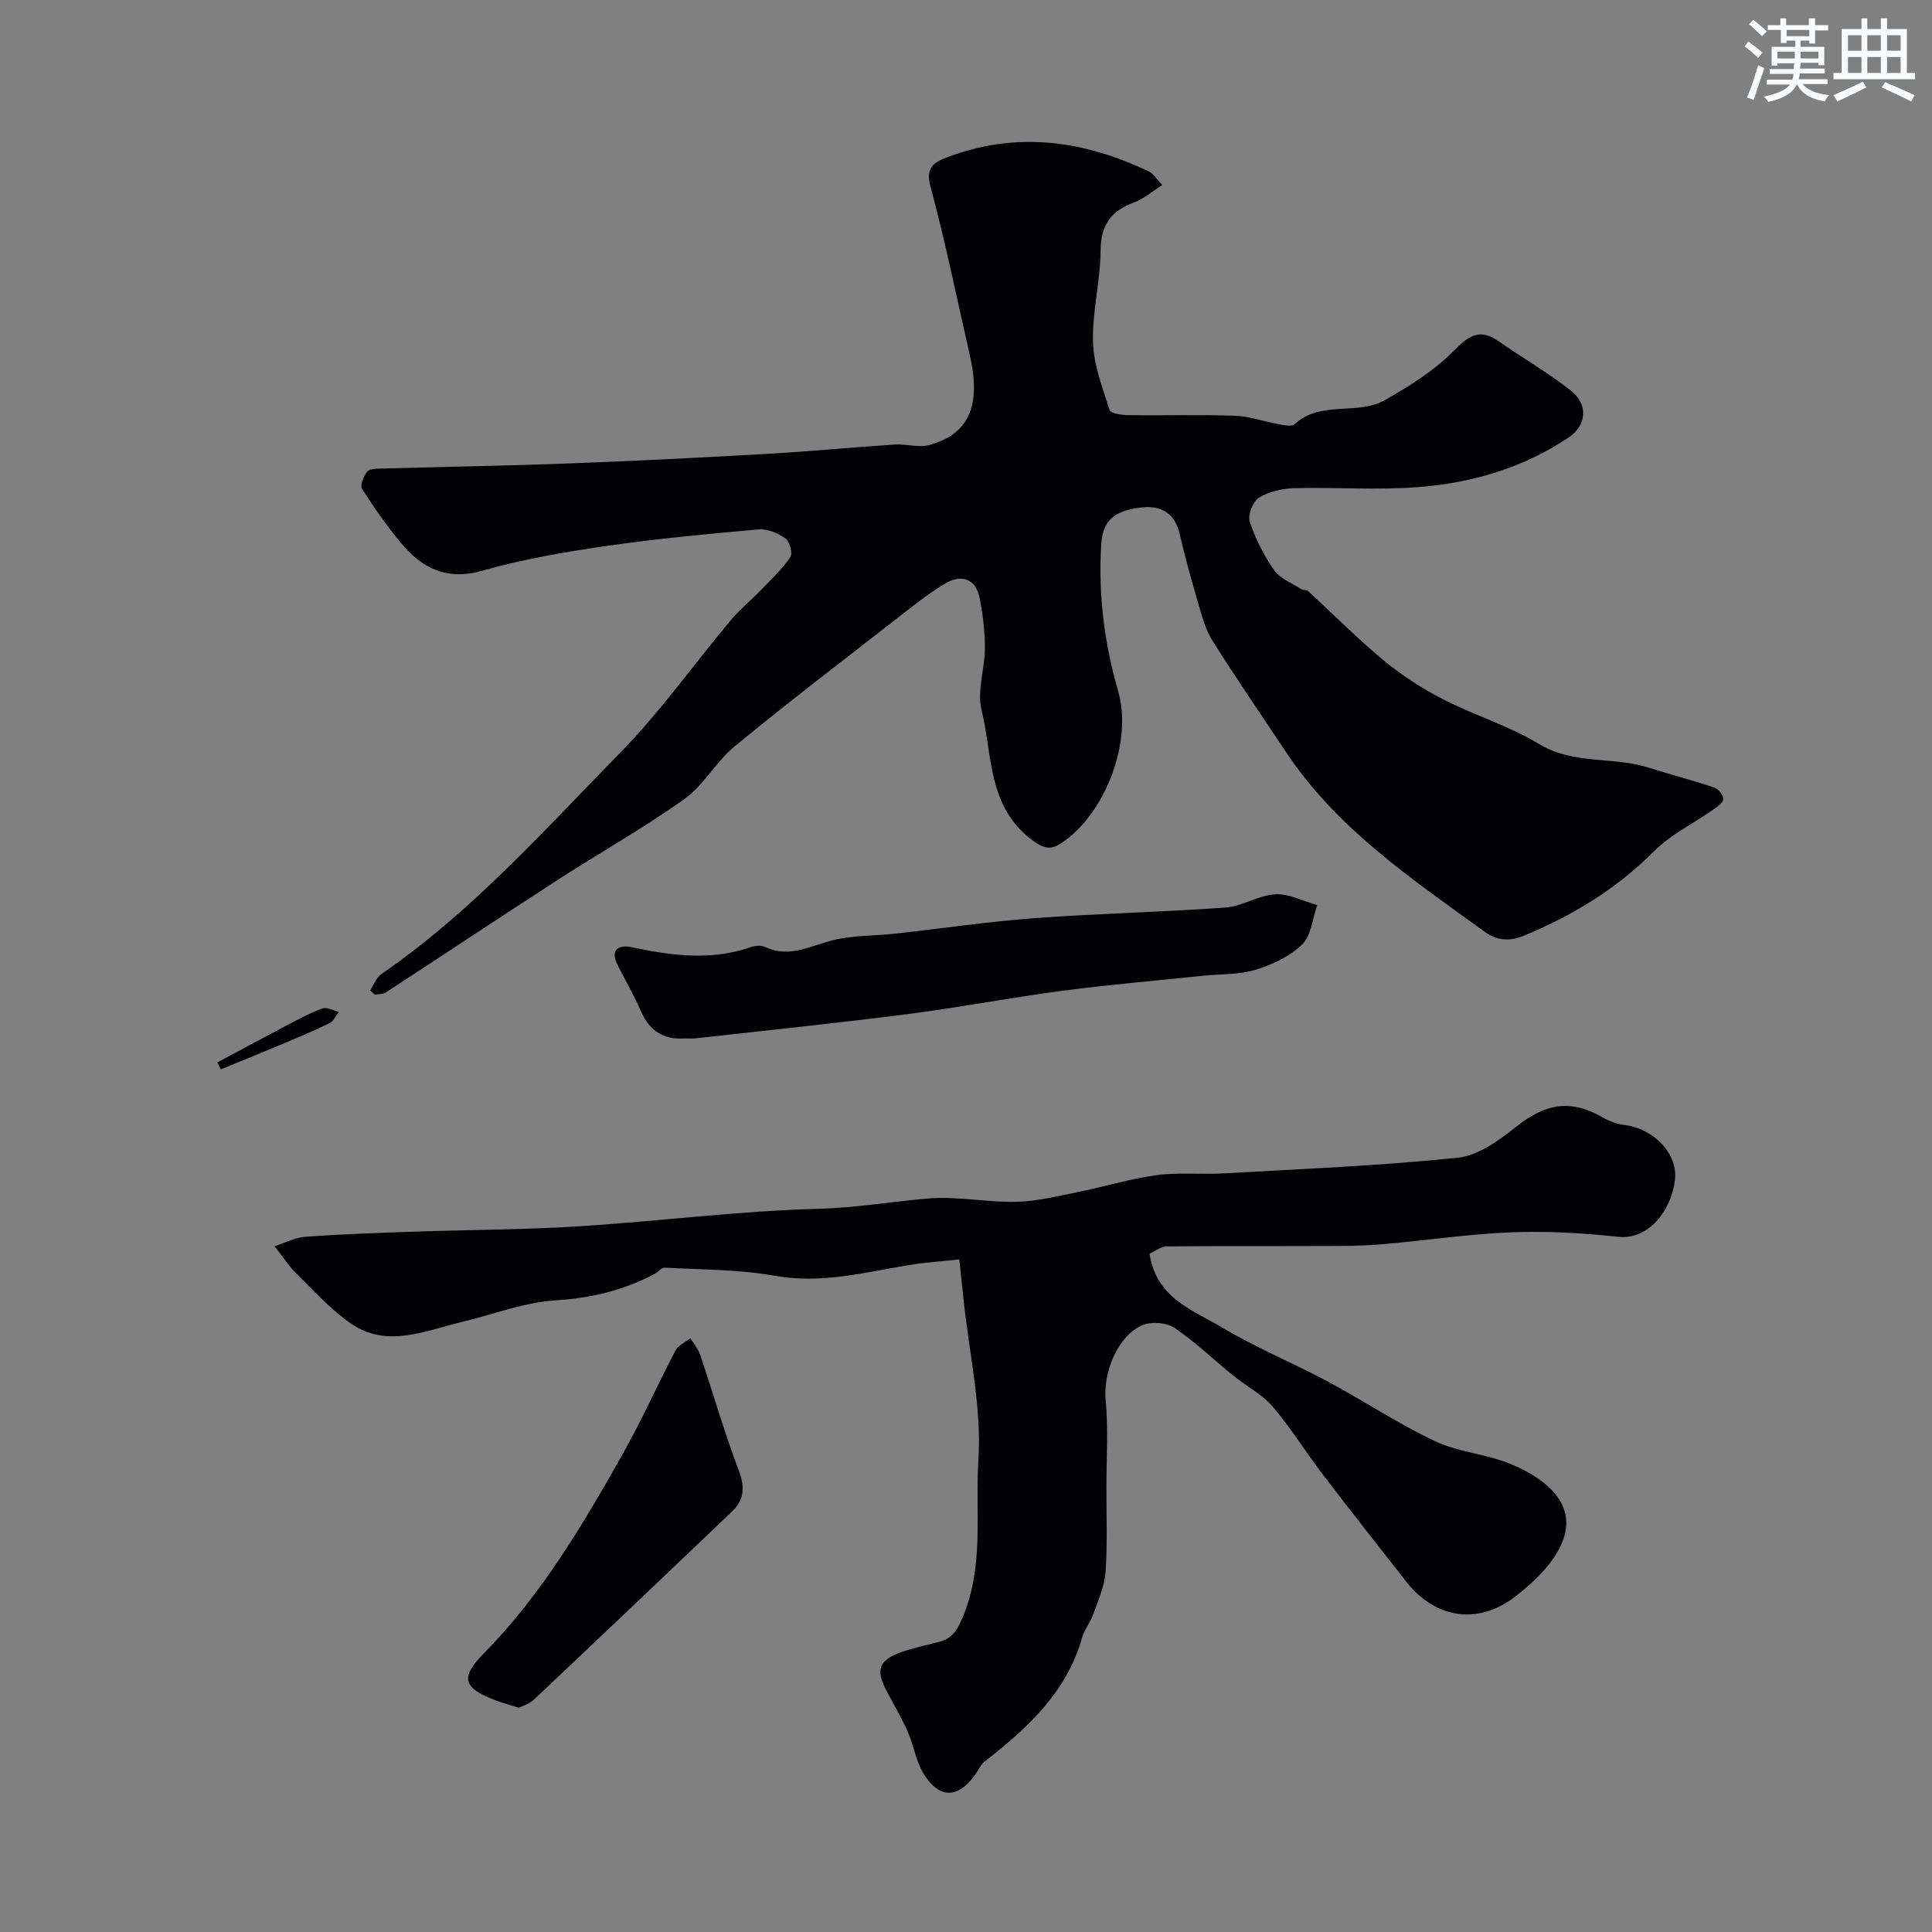 <svg enable-background="new 0 0 400 400" viewBox="0 0 400 400" xmlns="http://www.w3.org/2000/svg"><rect x="0" y="0" width="400" height="400" fill="#808080" stroke="none"/><g fill="#010103"><path d="m76.64 205.03c.75-1.13 1.26-2.63 2.3-3.35 18.73-12.87 33.74-29.79 49.48-45.85 8.28-8.45 15.19-18.25 22.82-27.35 1.91-2.28 4.25-4.19 6.33-6.34 2.12-2.19 4.38-4.32 6.07-6.81.52-.77-.16-3.27-1.05-3.89-1.55-1.09-3.75-1.99-5.58-1.83-10.61.94-21.23 1.94-31.76 3.47-8.53 1.24-17.1 2.72-25.38 5.08-7.41 2.11-12.52-.51-16.9-5.8-2.91-3.52-5.55-7.28-8-11.14-.46-.72.31-2.56 1.01-3.53.42-.59 1.79-.65 2.73-.67 12.93-.37 25.87-.57 38.79-1.06 13.87-.52 27.74-1.22 41.6-2.01 8.73-.5 17.45-1.35 26.18-1.92 2.34-.15 4.86.7 7.05.12 8.27-2.2 10.85-8.15 8.47-18.58-2.68-11.71-5.07-23.5-8.19-35.09-1.04-3.88.91-4.91 3.31-5.84 14.45-5.57 28.45-3.61 42.07 2.93.82.4 1.36 1.38 2.65 2.74-2.12 1.34-3.83 2.85-5.82 3.59-4.71 1.74-6.91 4.58-6.95 9.88-.04 6.36-1.75 12.73-1.57 19.06.13 4.73 1.97 9.47 3.44 14.07.23.72 2.6 1.02 3.99 1.04 7.33.1 14.67-.13 21.99.13 2.99.1 5.93 1.19 8.91 1.72 1.13.2 2.78.6 3.39.03 5.42-5 13.01-1.76 18.68-4.98 5.03-2.85 10.12-6.02 14.14-10.08 3.17-3.2 5.41-4.94 9.47-2.09 4.94 3.45 10.21 6.47 14.92 10.19 3.66 2.89 3.3 7.18-.5 9.73-9.43 6.32-20.08 9.42-31.23 10.26-8.45.64-16.99-.01-25.48.21-2.52.07-5.29.7-7.39 1.98-1.24.76-2.33 3.59-1.88 4.96 1.16 3.53 2.91 6.99 5.05 10.04 1.24 1.76 3.68 2.68 5.62 3.92.39.25 1.08.11 1.4.4 5.22 4.79 10.21 9.86 15.66 14.36 3.74 3.1 7.92 5.8 12.24 8.02 6.52 3.35 13.7 5.52 19.93 9.29 7.21 4.36 15.35 2.54 22.76 4.91 4.47 1.43 9.03 2.59 13.48 4.09.86.29 1.93 1.6 1.91 2.41-.02.75-1.28 1.59-2.14 2.2-4.1 2.88-8.79 5.15-12.26 8.64-7.78 7.8-16.88 13.29-26.91 17.45-2.76 1.15-5.47 1.1-8.13-.84-14.99-10.89-30.45-21.24-41-37.04-5.16-7.72-10.4-15.39-15.36-23.25-1.44-2.28-2.14-5.06-2.92-7.7-1.4-4.77-2.74-9.57-3.86-14.42-1.03-4.44-4.06-5.9-8.04-5.41-5.89.72-7.92 2.95-8.2 7.86-.6 10.27.66 20.26 3.53 30.18 3.04 10.48-2.73 25.43-11.69 31.38-1.86 1.24-3.29 1.57-6.12-.56-9.35-7.05-8.16-17.64-10.48-26.94-.98-3.93.67-8.47.69-12.73.02-3.42-.41-6.89-1.04-10.26-.75-4.04-3.63-5.37-7.36-3.1-3.89 2.36-7.44 5.3-11.05 8.1-10.85 8.45-21.78 16.8-32.39 25.54-3.84 3.16-6.36 8.02-10.36 10.87-8.44 6.01-17.52 11.12-26.24 16.75-11.91 7.7-23.72 15.57-35.6 23.31-.6.39-1.52.31-2.29.45-.31-.26-.63-.58-.94-.9z"/><path d="m237.99 259.56c1.43 9.29 9.05 11.7 15.08 15.31 6.98 4.18 14.6 7.29 21.79 11.14 7.49 4.01 14.61 8.76 22.27 12.38 4.91 2.31 10.72 2.65 15.75 4.76 8.91 3.75 13.15 9.18 10.73 15.72-1.67 4.53-5.9 8.6-9.9 11.68-7.85 6.05-16.68 4.47-22.62-3.15-5.73-7.35-11.52-14.65-17.17-22.06-3.56-4.66-6.65-9.7-10.45-14.15-2.18-2.55-5.41-4.17-8.07-6.33-4.08-3.31-7.89-7-12.22-9.93-1.63-1.1-4.7-1.36-6.55-.61-5.23 2.13-8.26 9.89-7.72 15.48.58 6.01.16 12.12.16 18.19-.01 5.83.23 11.68-.18 17.48-.21 2.95-1.52 5.85-2.53 8.7-.59 1.69-1.83 3.16-2.32 4.86-3.2 11.33-11.29 18.75-20.13 25.63-.86.67-1.34 1.82-2 2.74-3.59 5.07-7.53 5.09-10.79-.34-1.53-2.55-1.95-5.74-3.17-8.5-1.29-2.93-2.94-5.69-4.43-8.53-2.3-4.38-1.55-6.38 3.27-8.04 2.44-.84 4.99-1.37 7.5-2.02 2.67-.69 3.74-2.11 4.97-4.99 4.55-10.67 2.63-21.88 3.31-32.71.69-10.97-1.92-22.15-3.08-33.24-.26-2.45-.51-4.9-.87-8.28-3.44.37-6.96.6-10.42 1.17-9.16 1.49-18.11 3.94-27.68 2.23-7.5-1.34-15.25-1.27-22.9-1.7-.66-.04-1.33.9-2.05 1.28-6.45 3.42-13.2 5.04-20.61 5.5-6.54.41-12.94 2.96-19.42 4.49-7.63 1.81-15.44 5.47-22.92.28-4.16-2.88-7.64-6.77-11.29-10.35-1.48-1.45-2.61-3.25-4.49-5.64 2.12-.67 4.26-1.8 6.47-1.96 7.58-.54 15.18-.8 22.77-1.06 11.28-.39 22.59-.38 33.85-1.1 16.57-1.05 33.1-3.19 49.67-3.63 7.66-.2 15.05-1.49 22.56-2.13 6.02-.51 12.18.83 18.25.69 4.3-.1 8.6-1.19 12.86-2.04 5.42-1.09 10.75-2.74 16.21-3.48 4.6-.62 9.34-.1 14-.37 16.13-.92 32.29-1.57 48.35-3.24 4.27-.44 8.61-3.65 12.2-6.5 5.99-4.76 11.2-5.63 17.76-1.86 1.35.77 2.92 1.39 4.45 1.57 6.05.71 11.2 5.91 10.54 11.41-.76 6.37-5.51 12.43-11.73 11.76-7.37-.8-14.84-1.23-22.24-.93-9.14.37-18.22 1.79-27.35 2.52-4.65.37-9.35.3-14.02.32-10 .04-19.99-.04-29.99.08-1.13.05-2.29.99-3.46 1.5z"/><path d="m141.79 214.99c-4.14.31-7.21-1.36-9.02-5.49-1.43-3.26-3.2-6.38-4.83-9.55-1.76-3.41.17-4.42 2.95-3.82 8.25 1.76 16.41 2.79 24.63-.06.89-.31 2.13-.37 2.96.02 5.28 2.45 9.81-.58 14.68-1.6 3.99-.84 8.17-.75 12.25-1.2 9.6-1.05 19.16-2.49 28.78-3.2 13.18-.97 26.41-1.24 39.59-2.2 3.46-.25 6.78-2.55 10.23-2.74 2.85-.15 5.8 1.43 8.7 2.24-.98 2.78-1.23 6.31-3.12 8.15-2.55 2.49-6.21 4.19-9.7 5.26-3.38 1.04-7.14.83-10.74 1.21-9.76 1.02-19.55 1.85-29.28 3.13-10.67 1.41-21.26 3.45-31.94 4.82-14.62 1.87-29.29 3.37-43.94 5.02-.64.07-1.31.01-2.2.01z"/><path d="m107.42 353.57c-2.2-.7-3.62-1.07-4.98-1.59-6.66-2.56-7.13-4.72-2.27-9.66 11.97-12.16 20.55-26.72 28.84-41.43 3.9-6.93 7.14-14.23 10.84-21.27.57-1.09 2.03-1.72 3.08-2.56.69 1.14 1.63 2.21 2.04 3.44 2.68 7.98 5.01 16.09 7.98 23.95 1.3 3.42 1.16 6.05-1.37 8.47-13.67 13.05-27.37 26.07-41.12 39.04-.94.89-2.36 1.26-3.04 1.61z"/><path d="m45.02 219.95c4.76-2.54 9.5-5.11 14.27-7.62 2.45-1.28 4.91-2.62 7.49-3.55.92-.33 2.24.46 3.38.73-.63.79-1.1 1.91-1.92 2.31-3.19 1.57-6.48 2.94-9.76 4.33-4.24 1.78-8.51 3.5-12.77 5.25-.22-.48-.45-.96-.69-1.45z"/></g><path d="m361.2 9.6.8-1c.9.7 1.9 1.4 2.9 2.3l-.9 1.1c-1-1-2-1.8-2.8-2.4zm.5 10.6c.9-2.1 1.6-4.3 2.3-6.7.4.2.8.4 1.3.6-.7 2.1-1.5 4.3-2.2 6.6zm.4-15.2.9-.9c1 .8 2 1.6 2.8 2.4l-1 1c-.9-.9-1.8-1.7-2.7-2.5zm12.5-1.2h1.2v1.4h2.7v1.1h-2.7v2.7h-1.2v-.6h-1.8v1.3h4.9v3.8h-1.2v-.5h-3.7c0 .4-.1.9-.1 1.2h5.1v1h-5.2c0 .5-.1.9-.2 1.2h6v1h-5.2c1.1 1.3 2.9 2 5.5 2.3-.4.4-.7.8-.9 1.3-2.9-.5-4.8-1.6-5.7-3.5h-.1c-.8 1.7-2.7 2.9-5.9 3.6-.2-.4-.6-.8-.9-1.1 2.8-.6 4.6-1.4 5.4-2.5h-4.8v-1h5.3c.1-.3.2-.7.2-1.2h-4.9v-1h5c0-.4 0-.8.1-1.2h-3.5v.5h-1.2v-3.9h4.9v-1.3h-1.8v.5h-1.2v-2.7h-2.7v-1h2.6v-1.4h1.2v1.4h4.7v-1.4zm-6.6 8.3h3.6c0-.4 0-.9 0-1.4h-3.6zm1.9-4.6h4.7v-1.3h-4.7zm6.6 3.2h-3.7v1.4h3.7z" fill="#fafbfc"/><path d="m385.3 3.8h1.3v2.2h2.8v-2.2h1.3v2.2h4.1v9.1h1.7v1.3h-16.9v-1.3h1.7v-9.1h4.1v-2.2zm.4 13.1.7 1.2c-1.8.9-3.8 1.9-6 2.9-.2-.4-.5-.8-.8-1.3 2.3-1 4.3-1.9 6.1-2.8zm-3.1-6.4h2.8v-3.2h-2.8zm0 4.6h2.8v-3.3h-2.8zm4-4.6h2.8v-3.2h-2.8zm0 4.6h2.8v-3.3h-2.8zm3.7 1.9c2.1.9 4.1 1.8 6.1 2.7l-.7 1.3c-2.2-1.1-4.2-2-6.1-2.9zm3.2-9.7h-2.8v3.2h2.8zm-2.8 7.8h2.8v-3.3h-2.8z" fill="#fafbfc"/></svg>